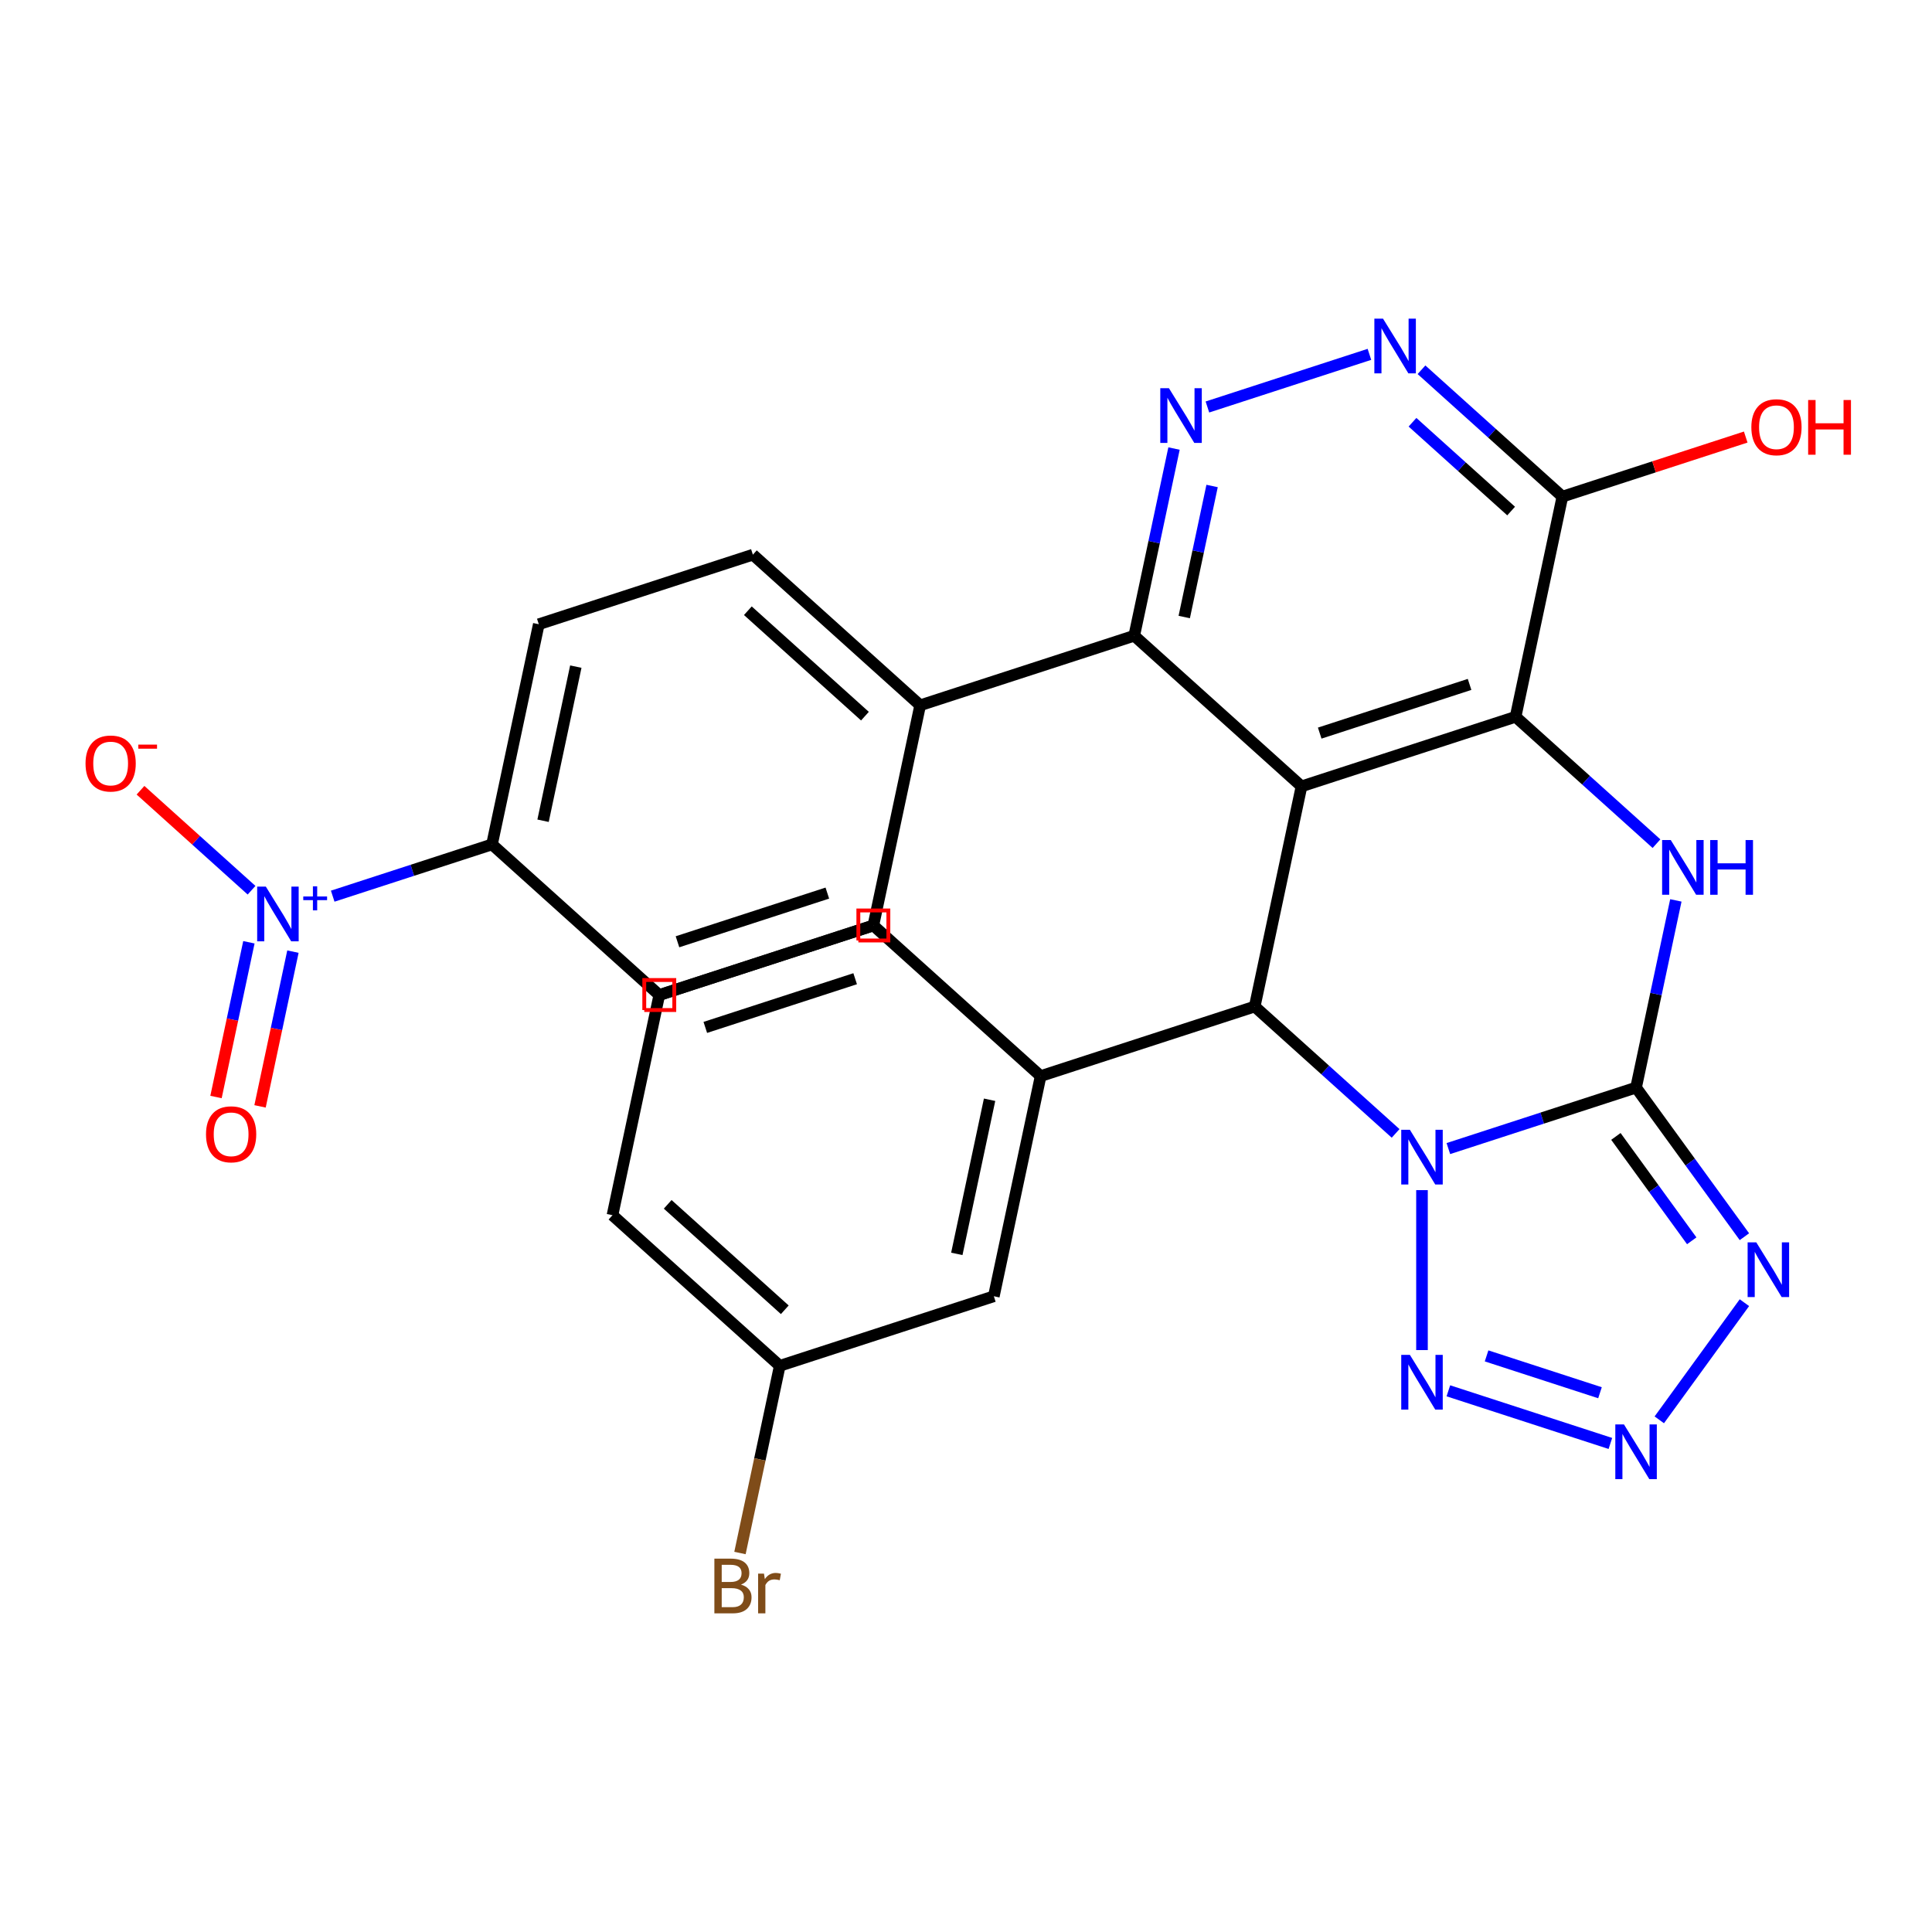 <?xml version='1.0' encoding='iso-8859-1'?>
<svg version='1.1' baseProfile='full'
              xmlns='http://www.w3.org/2000/svg'
                      xmlns:rdkit='http://www.rdkit.org/xml'
                      xmlns:xlink='http://www.w3.org/1999/xlink'
                  xml:space='preserve'
width='1000px' height='1000px' viewBox='0 0 1000 1000'>
<!-- END OF HEADER -->
<rect style='opacity:1.0;fill:#FFFFFF;stroke:none' width='1000' height='1000' x='0' y='0'> </rect>
<path class='bond-0' d='M 749.672,594.501 L 798.249,578.718' style='fill:none;fill-rule:evenodd;stroke:#0000FF;stroke-width:6px;stroke-linecap:butt;stroke-linejoin:miter;stroke-opacity:1' />
<path class='bond-0' d='M 798.249,578.718 L 846.825,562.934' style='fill:none;fill-rule:evenodd;stroke:#000000;stroke-width:6px;stroke-linecap:butt;stroke-linejoin:miter;stroke-opacity:1' />
<path class='bond-2' d='M 722.366,586.644 L 685.902,553.811' style='fill:none;fill-rule:evenodd;stroke:#0000FF;stroke-width:6px;stroke-linecap:butt;stroke-linejoin:miter;stroke-opacity:1' />
<path class='bond-2' d='M 685.902,553.811 L 649.437,520.978' style='fill:none;fill-rule:evenodd;stroke:#000000;stroke-width:6px;stroke-linecap:butt;stroke-linejoin:miter;stroke-opacity:1' />
<path class='bond-6' d='M 736.019,616.01 L 736.019,698.8' style='fill:none;fill-rule:evenodd;stroke:#0000FF;stroke-width:6px;stroke-linecap:butt;stroke-linejoin:miter;stroke-opacity:1' />
<path class='bond-4' d='M 846.825,562.934 L 857.122,514.49' style='fill:none;fill-rule:evenodd;stroke:#000000;stroke-width:6px;stroke-linecap:butt;stroke-linejoin:miter;stroke-opacity:1' />
<path class='bond-4' d='M 857.122,514.49 L 867.42,466.045' style='fill:none;fill-rule:evenodd;stroke:#0000FF;stroke-width:6px;stroke-linecap:butt;stroke-linejoin:miter;stroke-opacity:1' />
<path class='bond-5' d='M 846.825,562.934 L 874.864,601.527' style='fill:none;fill-rule:evenodd;stroke:#000000;stroke-width:6px;stroke-linecap:butt;stroke-linejoin:miter;stroke-opacity:1' />
<path class='bond-5' d='M 874.864,601.527 L 902.903,640.119' style='fill:none;fill-rule:evenodd;stroke:#0000FF;stroke-width:6px;stroke-linecap:butt;stroke-linejoin:miter;stroke-opacity:1' />
<path class='bond-5' d='M 836.385,588.208 L 856.013,615.223' style='fill:none;fill-rule:evenodd;stroke:#000000;stroke-width:6px;stroke-linecap:butt;stroke-linejoin:miter;stroke-opacity:1' />
<path class='bond-5' d='M 856.013,615.223 L 875.64,642.238' style='fill:none;fill-rule:evenodd;stroke:#0000FF;stroke-width:6px;stroke-linecap:butt;stroke-linejoin:miter;stroke-opacity:1' />
<path class='bond-1' d='M 673.66,407.016 L 649.437,520.978' style='fill:none;fill-rule:evenodd;stroke:#000000;stroke-width:6px;stroke-linecap:butt;stroke-linejoin:miter;stroke-opacity:1' />
<path class='bond-3' d='M 673.66,407.016 L 784.466,371.013' style='fill:none;fill-rule:evenodd;stroke:#000000;stroke-width:6px;stroke-linecap:butt;stroke-linejoin:miter;stroke-opacity:1' />
<path class='bond-3' d='M 683.08,379.454 L 760.645,354.252' style='fill:none;fill-rule:evenodd;stroke:#000000;stroke-width:6px;stroke-linecap:butt;stroke-linejoin:miter;stroke-opacity:1' />
<path class='bond-9' d='M 673.66,407.016 L 587.078,329.057' style='fill:none;fill-rule:evenodd;stroke:#000000;stroke-width:6px;stroke-linecap:butt;stroke-linejoin:miter;stroke-opacity:1' />
<path class='bond-13' d='M 649.437,520.978 L 538.631,556.981' style='fill:none;fill-rule:evenodd;stroke:#000000;stroke-width:6px;stroke-linecap:butt;stroke-linejoin:miter;stroke-opacity:1' />
<path class='bond-11' d='M 784.466,371.013 L 808.69,257.05' style='fill:none;fill-rule:evenodd;stroke:#000000;stroke-width:6px;stroke-linecap:butt;stroke-linejoin:miter;stroke-opacity:1' />
<path class='bond-30' d='M 784.466,371.013 L 820.931,403.846' style='fill:none;fill-rule:evenodd;stroke:#000000;stroke-width:6px;stroke-linecap:butt;stroke-linejoin:miter;stroke-opacity:1' />
<path class='bond-30' d='M 820.931,403.846 L 857.396,436.679' style='fill:none;fill-rule:evenodd;stroke:#0000FF;stroke-width:6px;stroke-linecap:butt;stroke-linejoin:miter;stroke-opacity:1' />
<path class='bond-29' d='M 902.903,674.264 L 858.846,734.904' style='fill:none;fill-rule:evenodd;stroke:#0000FF;stroke-width:6px;stroke-linecap:butt;stroke-linejoin:miter;stroke-opacity:1' />
<path class='bond-7' d='M 749.672,719.882 L 833.531,747.129' style='fill:none;fill-rule:evenodd;stroke:#0000FF;stroke-width:6px;stroke-linecap:butt;stroke-linejoin:miter;stroke-opacity:1' />
<path class='bond-7' d='M 769.451,701.808 L 828.153,720.881' style='fill:none;fill-rule:evenodd;stroke:#0000FF;stroke-width:6px;stroke-linecap:butt;stroke-linejoin:miter;stroke-opacity:1' />
<path class='bond-8' d='M 172.211,463.855 L 213.435,450.46' style='fill:none;fill-rule:evenodd;stroke:#0000FF;stroke-width:6px;stroke-linecap:butt;stroke-linejoin:miter;stroke-opacity:1' />
<path class='bond-8' d='M 213.435,450.46 L 254.66,437.066' style='fill:none;fill-rule:evenodd;stroke:#000000;stroke-width:6px;stroke-linecap:butt;stroke-linejoin:miter;stroke-opacity:1' />
<path class='bond-15' d='M 130.201,460.776 L 101.463,434.9' style='fill:none;fill-rule:evenodd;stroke:#0000FF;stroke-width:6px;stroke-linecap:butt;stroke-linejoin:miter;stroke-opacity:1' />
<path class='bond-15' d='M 101.463,434.9 L 72.725,409.024' style='fill:none;fill-rule:evenodd;stroke:#FF0000;stroke-width:6px;stroke-linecap:butt;stroke-linejoin:miter;stroke-opacity:1' />
<path class='bond-17' d='M 128.829,487.719 L 120.316,527.766' style='fill:none;fill-rule:evenodd;stroke:#0000FF;stroke-width:6px;stroke-linecap:butt;stroke-linejoin:miter;stroke-opacity:1' />
<path class='bond-17' d='M 120.316,527.766 L 111.804,567.812' style='fill:none;fill-rule:evenodd;stroke:#FF0000;stroke-width:6px;stroke-linecap:butt;stroke-linejoin:miter;stroke-opacity:1' />
<path class='bond-17' d='M 151.621,492.564 L 143.109,532.61' style='fill:none;fill-rule:evenodd;stroke:#0000FF;stroke-width:6px;stroke-linecap:butt;stroke-linejoin:miter;stroke-opacity:1' />
<path class='bond-17' d='M 143.109,532.61 L 134.597,572.657' style='fill:none;fill-rule:evenodd;stroke:#FF0000;stroke-width:6px;stroke-linecap:butt;stroke-linejoin:miter;stroke-opacity:1' />
<path class='bond-10' d='M 587.078,329.057 L 597.375,280.612' style='fill:none;fill-rule:evenodd;stroke:#000000;stroke-width:6px;stroke-linecap:butt;stroke-linejoin:miter;stroke-opacity:1' />
<path class='bond-10' d='M 597.375,280.612 L 607.672,232.167' style='fill:none;fill-rule:evenodd;stroke:#0000FF;stroke-width:6px;stroke-linecap:butt;stroke-linejoin:miter;stroke-opacity:1' />
<path class='bond-10' d='M 612.959,319.368 L 620.167,285.456' style='fill:none;fill-rule:evenodd;stroke:#000000;stroke-width:6px;stroke-linecap:butt;stroke-linejoin:miter;stroke-opacity:1' />
<path class='bond-10' d='M 620.167,285.456 L 627.375,251.545' style='fill:none;fill-rule:evenodd;stroke:#0000FF;stroke-width:6px;stroke-linecap:butt;stroke-linejoin:miter;stroke-opacity:1' />
<path class='bond-16' d='M 587.078,329.057 L 476.272,365.06' style='fill:none;fill-rule:evenodd;stroke:#000000;stroke-width:6px;stroke-linecap:butt;stroke-linejoin:miter;stroke-opacity:1' />
<path class='bond-12' d='M 624.954,210.658 L 708.813,183.411' style='fill:none;fill-rule:evenodd;stroke:#0000FF;stroke-width:6px;stroke-linecap:butt;stroke-linejoin:miter;stroke-opacity:1' />
<path class='bond-23' d='M 808.69,257.05 L 856.136,241.634' style='fill:none;fill-rule:evenodd;stroke:#000000;stroke-width:6px;stroke-linecap:butt;stroke-linejoin:miter;stroke-opacity:1' />
<path class='bond-23' d='M 856.136,241.634 L 903.583,226.218' style='fill:none;fill-rule:evenodd;stroke:#FF0000;stroke-width:6px;stroke-linecap:butt;stroke-linejoin:miter;stroke-opacity:1' />
<path class='bond-32' d='M 808.69,257.05 L 772.225,224.217' style='fill:none;fill-rule:evenodd;stroke:#000000;stroke-width:6px;stroke-linecap:butt;stroke-linejoin:miter;stroke-opacity:1' />
<path class='bond-32' d='M 772.225,224.217 L 735.76,191.384' style='fill:none;fill-rule:evenodd;stroke:#0000FF;stroke-width:6px;stroke-linecap:butt;stroke-linejoin:miter;stroke-opacity:1' />
<path class='bond-32' d='M 782.158,264.517 L 756.633,241.534' style='fill:none;fill-rule:evenodd;stroke:#000000;stroke-width:6px;stroke-linecap:butt;stroke-linejoin:miter;stroke-opacity:1' />
<path class='bond-32' d='M 756.633,241.534 L 731.107,218.551' style='fill:none;fill-rule:evenodd;stroke:#0000FF;stroke-width:6px;stroke-linecap:butt;stroke-linejoin:miter;stroke-opacity:1' />
<path class='bond-18' d='M 538.631,556.981 L 514.407,670.943' style='fill:none;fill-rule:evenodd;stroke:#000000;stroke-width:6px;stroke-linecap:butt;stroke-linejoin:miter;stroke-opacity:1' />
<path class='bond-18' d='M 512.205,569.231 L 495.248,649.004' style='fill:none;fill-rule:evenodd;stroke:#000000;stroke-width:6px;stroke-linecap:butt;stroke-linejoin:miter;stroke-opacity:1' />
<path class='bond-26' d='M 538.631,556.981 L 452.048,479.022' style='fill:none;fill-rule:evenodd;stroke:#000000;stroke-width:6px;stroke-linecap:butt;stroke-linejoin:miter;stroke-opacity:1' />
<path class='bond-14' d='M 254.66,437.066 L 278.883,323.103' style='fill:none;fill-rule:evenodd;stroke:#000000;stroke-width:6px;stroke-linecap:butt;stroke-linejoin:miter;stroke-opacity:1' />
<path class='bond-14' d='M 281.086,424.816 L 298.042,345.042' style='fill:none;fill-rule:evenodd;stroke:#000000;stroke-width:6px;stroke-linecap:butt;stroke-linejoin:miter;stroke-opacity:1' />
<path class='bond-33' d='M 254.66,437.066 L 341.242,515.025' style='fill:none;fill-rule:evenodd;stroke:#000000;stroke-width:6px;stroke-linecap:butt;stroke-linejoin:miter;stroke-opacity:1' />
<path class='bond-21' d='M 476.272,365.06 L 452.048,479.022' style='fill:none;fill-rule:evenodd;stroke:#000000;stroke-width:6px;stroke-linecap:butt;stroke-linejoin:miter;stroke-opacity:1' />
<path class='bond-22' d='M 476.272,365.06 L 389.689,287.1' style='fill:none;fill-rule:evenodd;stroke:#000000;stroke-width:6px;stroke-linecap:butt;stroke-linejoin:miter;stroke-opacity:1' />
<path class='bond-22' d='M 447.692,370.682 L 387.085,316.111' style='fill:none;fill-rule:evenodd;stroke:#000000;stroke-width:6px;stroke-linecap:butt;stroke-linejoin:miter;stroke-opacity:1' />
<path class='bond-24' d='M 514.407,670.943 L 403.601,706.946' style='fill:none;fill-rule:evenodd;stroke:#000000;stroke-width:6px;stroke-linecap:butt;stroke-linejoin:miter;stroke-opacity:1' />
<path class='bond-19' d='M 341.242,515.025 L 452.048,479.022' style='fill:none;fill-rule:evenodd;stroke:#000000;stroke-width:6px;stroke-linecap:butt;stroke-linejoin:miter;stroke-opacity:1' />
<path class='bond-19' d='M 350.662,487.463 L 428.227,462.261' style='fill:none;fill-rule:evenodd;stroke:#000000;stroke-width:6px;stroke-linecap:butt;stroke-linejoin:miter;stroke-opacity:1' />
<path class='bond-20' d='M 278.883,323.103 L 389.689,287.1' style='fill:none;fill-rule:evenodd;stroke:#000000;stroke-width:6px;stroke-linecap:butt;stroke-linejoin:miter;stroke-opacity:1' />
<path class='bond-25' d='M 403.601,706.946 L 393.304,755.391' style='fill:none;fill-rule:evenodd;stroke:#000000;stroke-width:6px;stroke-linecap:butt;stroke-linejoin:miter;stroke-opacity:1' />
<path class='bond-25' d='M 393.304,755.391 L 383.007,803.836' style='fill:none;fill-rule:evenodd;stroke:#7F4C19;stroke-width:6px;stroke-linecap:butt;stroke-linejoin:miter;stroke-opacity:1' />
<path class='bond-31' d='M 403.601,706.946 L 317.019,628.987' style='fill:none;fill-rule:evenodd;stroke:#000000;stroke-width:6px;stroke-linecap:butt;stroke-linejoin:miter;stroke-opacity:1' />
<path class='bond-31' d='M 406.206,677.936 L 345.598,623.365' style='fill:none;fill-rule:evenodd;stroke:#000000;stroke-width:6px;stroke-linecap:butt;stroke-linejoin:miter;stroke-opacity:1' />
<path class='bond-27' d='M 452.048,479.022 L 341.242,515.025' style='fill:none;fill-rule:evenodd;stroke:#000000;stroke-width:6px;stroke-linecap:butt;stroke-linejoin:miter;stroke-opacity:1' />
<path class='bond-27' d='M 442.628,506.584 L 365.064,531.786' style='fill:none;fill-rule:evenodd;stroke:#000000;stroke-width:6px;stroke-linecap:butt;stroke-linejoin:miter;stroke-opacity:1' />
<path class='bond-28' d='M 341.242,515.025 L 317.019,628.987' style='fill:none;fill-rule:evenodd;stroke:#000000;stroke-width:6px;stroke-linecap:butt;stroke-linejoin:miter;stroke-opacity:1' />
<path  class='atom-0' d='M 729.759 584.777
L 739.039 599.777
Q 739.959 601.257, 741.439 603.937
Q 742.919 606.617, 742.999 606.777
L 742.999 584.777
L 746.759 584.777
L 746.759 613.097
L 742.879 613.097
L 732.919 596.697
Q 731.759 594.777, 730.519 592.577
Q 729.319 590.377, 728.959 589.697
L 728.959 613.097
L 725.279 613.097
L 725.279 584.777
L 729.759 584.777
' fill='#0000FF'/>
<path  class='atom-5' d='M 864.789 434.812
L 874.069 449.812
Q 874.989 451.292, 876.469 453.972
Q 877.949 456.652, 878.029 456.812
L 878.029 434.812
L 881.789 434.812
L 881.789 463.132
L 877.909 463.132
L 867.949 446.732
Q 866.789 444.812, 865.549 442.612
Q 864.349 440.412, 863.989 439.732
L 863.989 463.132
L 860.309 463.132
L 860.309 434.812
L 864.789 434.812
' fill='#0000FF'/>
<path  class='atom-5' d='M 885.189 434.812
L 889.029 434.812
L 889.029 446.852
L 903.509 446.852
L 903.509 434.812
L 907.349 434.812
L 907.349 463.132
L 903.509 463.132
L 903.509 450.052
L 889.029 450.052
L 889.029 463.132
L 885.189 463.132
L 885.189 434.812
' fill='#0000FF'/>
<path  class='atom-6' d='M 909.047 643.032
L 918.327 658.032
Q 919.247 659.512, 920.727 662.192
Q 922.207 664.872, 922.287 665.032
L 922.287 643.032
L 926.047 643.032
L 926.047 671.352
L 922.167 671.352
L 912.207 654.952
Q 911.047 653.032, 909.807 650.832
Q 908.607 648.632, 908.247 647.952
L 908.247 671.352
L 904.567 671.352
L 904.567 643.032
L 909.047 643.032
' fill='#0000FF'/>
<path  class='atom-7' d='M 729.759 701.286
L 739.039 716.286
Q 739.959 717.766, 741.439 720.446
Q 742.919 723.126, 742.999 723.286
L 742.999 701.286
L 746.759 701.286
L 746.759 729.606
L 742.879 729.606
L 732.919 713.206
Q 731.759 711.286, 730.519 709.086
Q 729.319 706.886, 728.959 706.206
L 728.959 729.606
L 725.279 729.606
L 725.279 701.286
L 729.759 701.286
' fill='#0000FF'/>
<path  class='atom-8' d='M 840.565 737.289
L 849.845 752.289
Q 850.765 753.769, 852.245 756.449
Q 853.725 759.129, 853.805 759.289
L 853.805 737.289
L 857.565 737.289
L 857.565 765.609
L 853.685 765.609
L 843.725 749.209
Q 842.565 747.289, 841.325 745.089
Q 840.125 742.889, 839.765 742.209
L 839.765 765.609
L 836.085 765.609
L 836.085 737.289
L 840.565 737.289
' fill='#0000FF'/>
<path  class='atom-9' d='M 137.594 458.909
L 146.874 473.909
Q 147.794 475.389, 149.274 478.069
Q 150.754 480.749, 150.834 480.909
L 150.834 458.909
L 154.594 458.909
L 154.594 487.229
L 150.714 487.229
L 140.754 470.829
Q 139.594 468.909, 138.354 466.709
Q 137.154 464.509, 136.794 463.829
L 136.794 487.229
L 133.114 487.229
L 133.114 458.909
L 137.594 458.909
' fill='#0000FF'/>
<path  class='atom-9' d='M 156.97 464.014
L 161.959 464.014
L 161.959 458.76
L 164.177 458.76
L 164.177 464.014
L 169.299 464.014
L 169.299 465.914
L 164.177 465.914
L 164.177 471.194
L 161.959 471.194
L 161.959 465.914
L 156.97 465.914
L 156.97 464.014
' fill='#0000FF'/>
<path  class='atom-11' d='M 605.041 200.934
L 614.321 215.934
Q 615.241 217.414, 616.721 220.094
Q 618.201 222.774, 618.281 222.934
L 618.281 200.934
L 622.041 200.934
L 622.041 229.254
L 618.161 229.254
L 608.201 212.854
Q 607.041 210.934, 605.801 208.734
Q 604.601 206.534, 604.241 205.854
L 604.241 229.254
L 600.561 229.254
L 600.561 200.934
L 605.041 200.934
' fill='#0000FF'/>
<path  class='atom-13' d='M 715.847 164.931
L 725.127 179.931
Q 726.047 181.411, 727.527 184.091
Q 729.007 186.771, 729.087 186.931
L 729.087 164.931
L 732.847 164.931
L 732.847 193.251
L 728.967 193.251
L 719.007 176.851
Q 717.847 174.931, 716.607 172.731
Q 715.407 170.531, 715.047 169.851
L 715.047 193.251
L 711.367 193.251
L 711.367 164.931
L 715.847 164.931
' fill='#0000FF'/>
<path  class='atom-16' d='M 44.271 395.189
Q 44.271 388.389, 47.631 384.589
Q 50.991 380.789, 57.271 380.789
Q 63.551 380.789, 66.911 384.589
Q 70.271 388.389, 70.271 395.189
Q 70.271 402.069, 66.871 405.989
Q 63.471 409.869, 57.271 409.869
Q 51.031 409.869, 47.631 405.989
Q 44.271 402.109, 44.271 395.189
M 57.271 406.669
Q 61.591 406.669, 63.911 403.789
Q 66.271 400.869, 66.271 395.189
Q 66.271 389.629, 63.911 386.829
Q 61.591 383.989, 57.271 383.989
Q 52.951 383.989, 50.591 386.789
Q 48.271 389.589, 48.271 395.189
Q 48.271 400.909, 50.591 403.789
Q 52.951 406.669, 57.271 406.669
' fill='#FF0000'/>
<path  class='atom-16' d='M 71.591 385.412
L 81.28 385.412
L 81.28 387.524
L 71.591 387.524
L 71.591 385.412
' fill='#FF0000'/>
<path  class='atom-18' d='M 106.63 587.111
Q 106.63 580.311, 109.99 576.511
Q 113.35 572.711, 119.63 572.711
Q 125.91 572.711, 129.27 576.511
Q 132.63 580.311, 132.63 587.111
Q 132.63 593.991, 129.23 597.911
Q 125.83 601.791, 119.63 601.791
Q 113.39 601.791, 109.99 597.911
Q 106.63 594.031, 106.63 587.111
M 119.63 598.591
Q 123.95 598.591, 126.27 595.711
Q 128.63 592.791, 128.63 587.111
Q 128.63 581.551, 126.27 578.751
Q 123.95 575.911, 119.63 575.911
Q 115.31 575.911, 112.95 578.711
Q 110.63 581.511, 110.63 587.111
Q 110.63 592.831, 112.95 595.711
Q 115.31 598.591, 119.63 598.591
' fill='#FF0000'/>
<path  class='atom-24' d='M 906.495 221.127
Q 906.495 214.327, 909.855 210.527
Q 913.215 206.727, 919.495 206.727
Q 925.775 206.727, 929.135 210.527
Q 932.495 214.327, 932.495 221.127
Q 932.495 228.007, 929.095 231.927
Q 925.695 235.807, 919.495 235.807
Q 913.255 235.807, 909.855 231.927
Q 906.495 228.047, 906.495 221.127
M 919.495 232.607
Q 923.815 232.607, 926.135 229.727
Q 928.495 226.807, 928.495 221.127
Q 928.495 215.567, 926.135 212.767
Q 923.815 209.927, 919.495 209.927
Q 915.175 209.927, 912.815 212.727
Q 910.495 215.527, 910.495 221.127
Q 910.495 226.847, 912.815 229.727
Q 915.175 232.607, 919.495 232.607
' fill='#FF0000'/>
<path  class='atom-24' d='M 935.895 207.047
L 939.735 207.047
L 939.735 219.087
L 954.215 219.087
L 954.215 207.047
L 958.055 207.047
L 958.055 235.367
L 954.215 235.367
L 954.215 222.287
L 939.735 222.287
L 939.735 235.367
L 935.895 235.367
L 935.895 207.047
' fill='#FF0000'/>
<path  class='atom-26' d='M 383.518 820.189
Q 386.238 820.949, 387.598 822.629
Q 388.998 824.269, 388.998 826.709
Q 388.998 830.629, 386.478 832.869
Q 383.998 835.069, 379.278 835.069
L 369.758 835.069
L 369.758 806.749
L 378.118 806.749
Q 382.958 806.749, 385.398 808.709
Q 387.838 810.669, 387.838 814.269
Q 387.838 818.549, 383.518 820.189
M 373.558 809.949
L 373.558 818.829
L 378.118 818.829
Q 380.918 818.829, 382.358 817.709
Q 383.838 816.549, 383.838 814.269
Q 383.838 809.949, 378.118 809.949
L 373.558 809.949
M 379.278 831.869
Q 382.038 831.869, 383.518 830.549
Q 384.998 829.229, 384.998 826.709
Q 384.998 824.389, 383.358 823.229
Q 381.758 822.029, 378.678 822.029
L 373.558 822.029
L 373.558 831.869
L 379.278 831.869
' fill='#7F4C19'/>
<path  class='atom-26' d='M 395.438 814.509
L 395.878 817.349
Q 398.038 814.149, 401.558 814.149
Q 402.678 814.149, 404.198 814.549
L 403.598 817.909
Q 401.878 817.509, 400.918 817.509
Q 399.238 817.509, 398.118 818.189
Q 397.038 818.829, 396.158 820.389
L 396.158 835.069
L 392.398 835.069
L 392.398 814.509
L 395.438 814.509
' fill='#7F4C19'/>
<path d='M 333.475,522.792 L 333.475,507.258 L 349.009,507.258 L 349.009,522.792 L 333.475,522.792' style='fill:none;stroke:#FF0000;stroke-width:2px;stroke-linecap:butt;stroke-linejoin:miter;stroke-opacity:1;' />
<path d='M 444.281,486.789 L 444.281,471.255 L 459.815,471.255 L 459.815,486.789 L 444.281,486.789' style='fill:none;stroke:#FF0000;stroke-width:2px;stroke-linecap:butt;stroke-linejoin:miter;stroke-opacity:1;' />
</svg>
